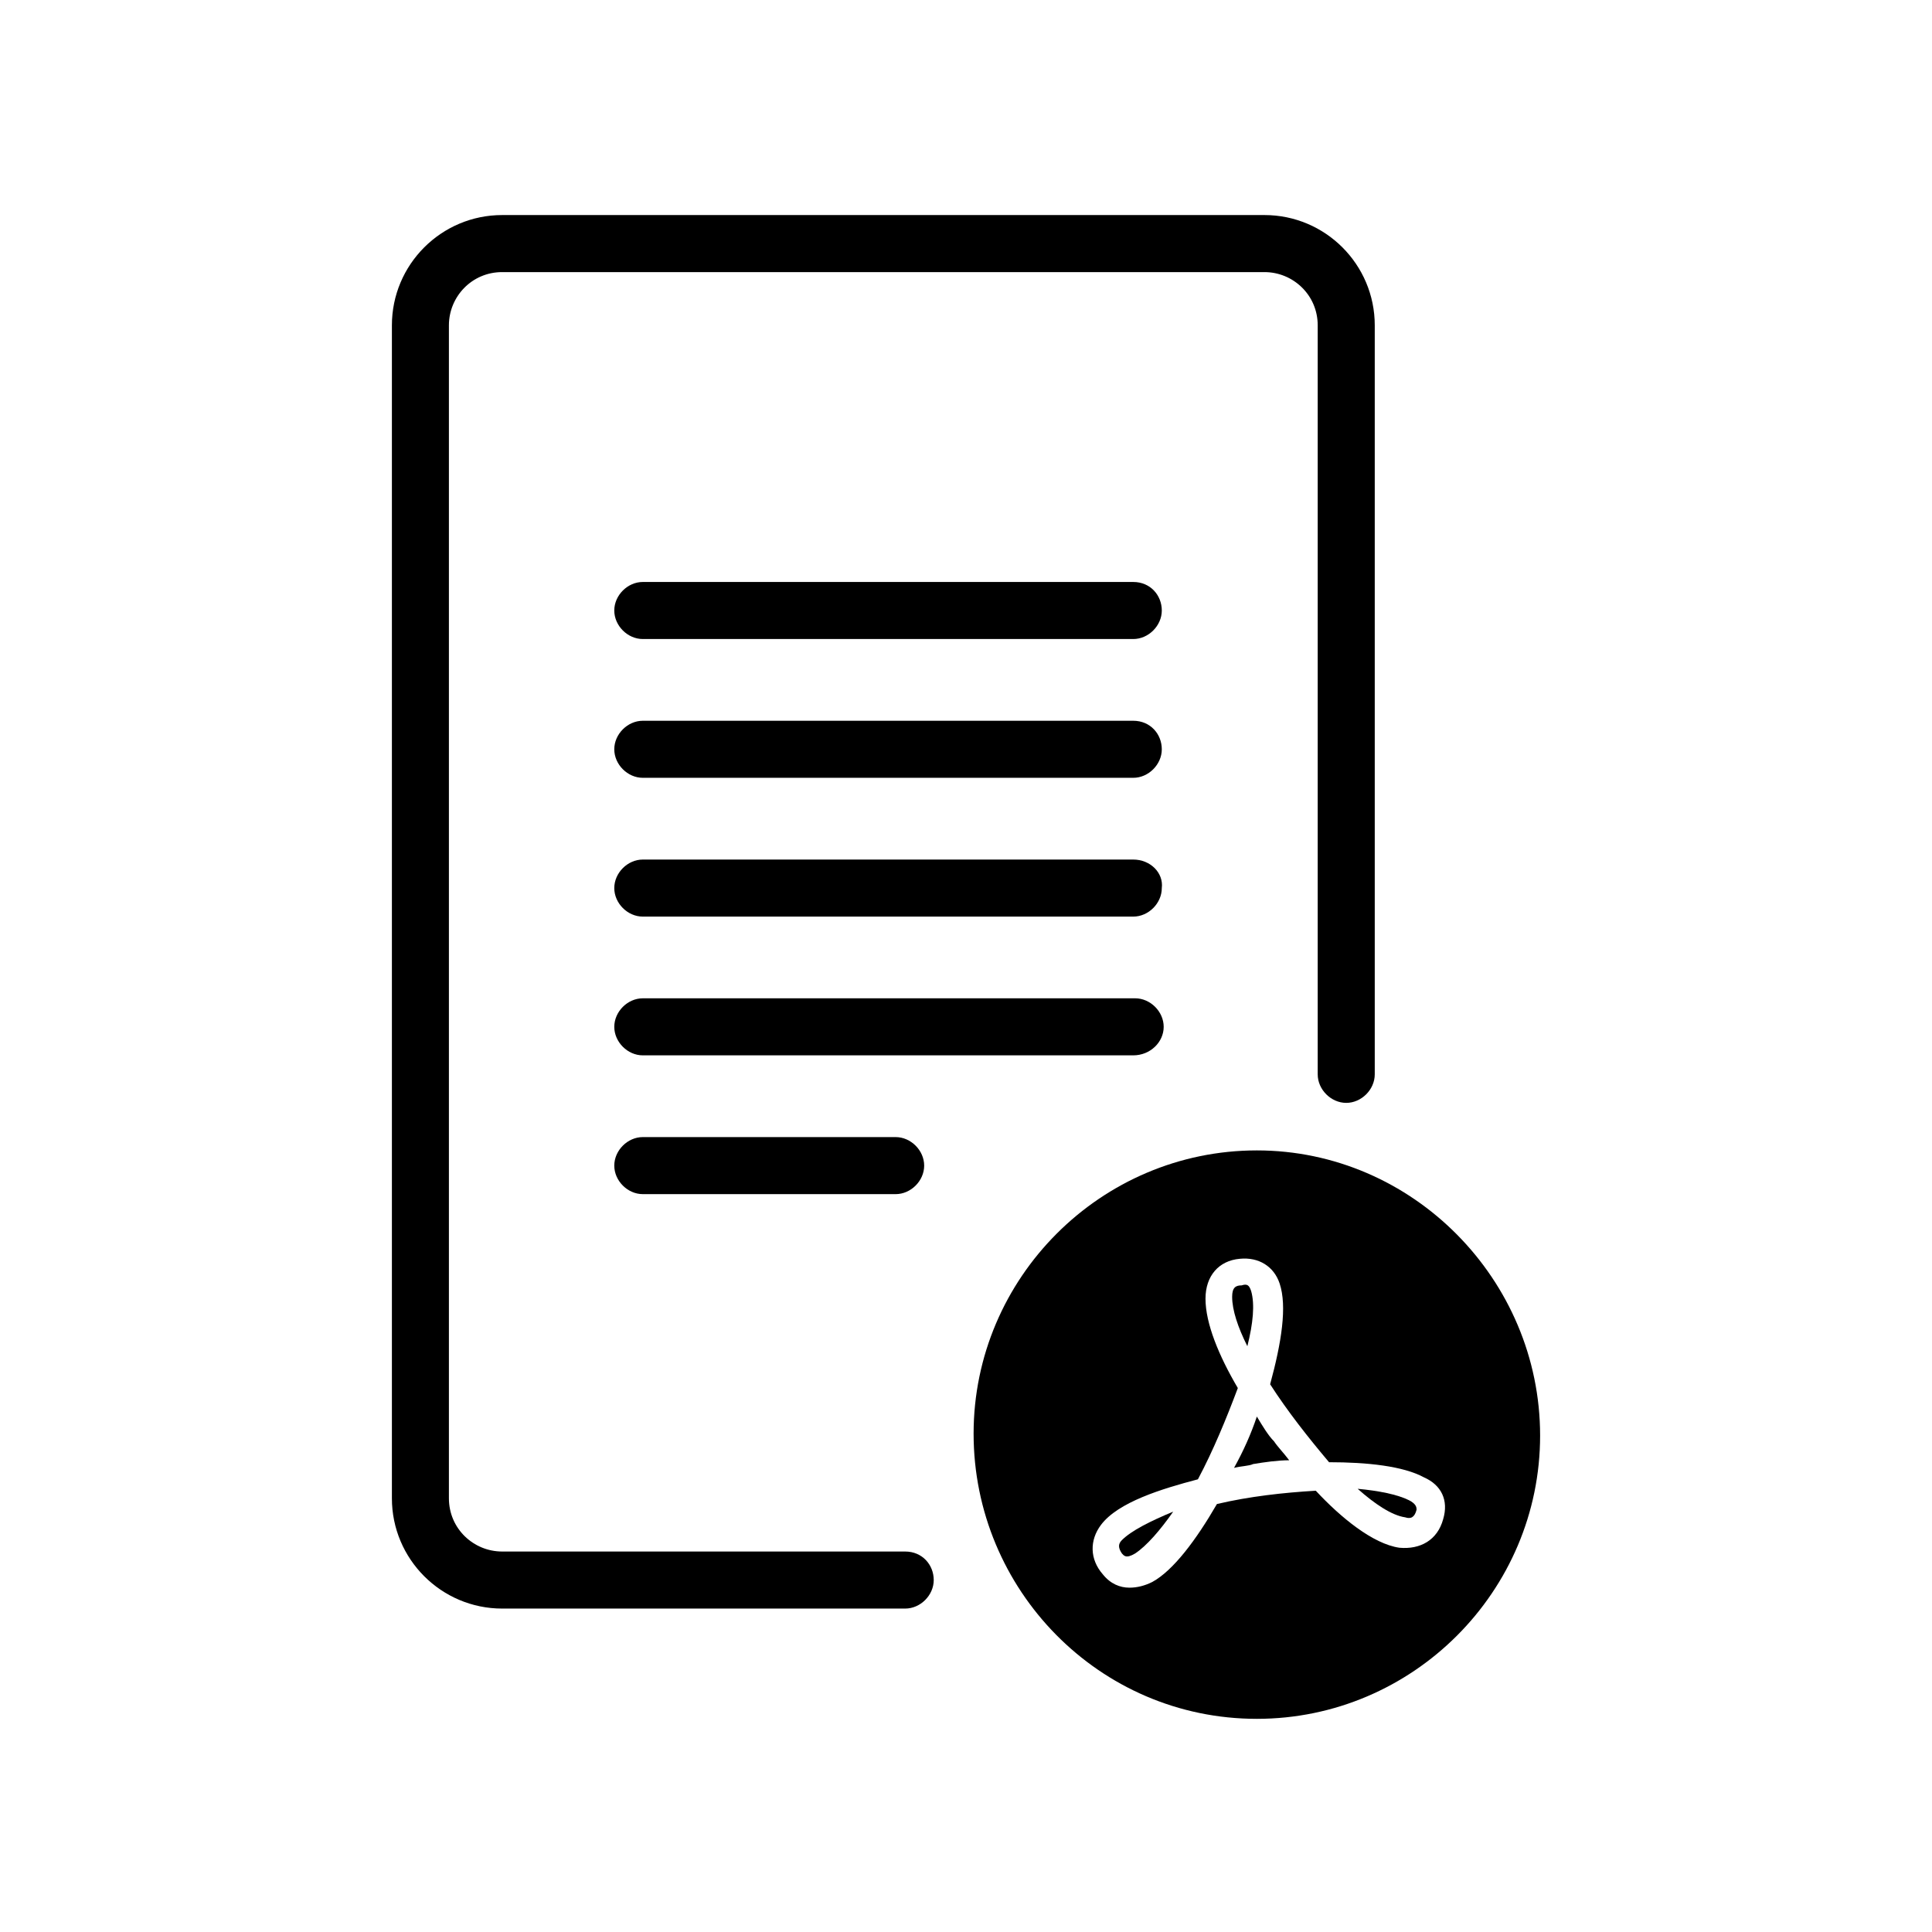 <?xml version="1.0" encoding="UTF-8"?>
<!-- Uploaded to: ICON Repo, www.iconrepo.com, Generator: ICON Repo Mixer Tools -->
<svg fill="#000000" width="800px" height="800px" version="1.1" viewBox="144 144 512 512" xmlns="http://www.w3.org/2000/svg">
 <g>
  <path d="m383.88 555.17h-106.81c-7.559 0-14.105-6.047-14.105-14.105v-310.85c0-7.559 6.047-14.105 14.105-14.105h202.03c7.559 0 14.105 6.047 14.105 14.105v198.5c0 4.031 3.527 7.559 7.559 7.559s7.559-3.527 7.559-7.559v-198.5c0-16.121-13.098-29.223-29.223-29.223h-202.02c-16.121 0-29.223 13.098-29.223 29.223v310.85c0 16.121 13.098 29.223 29.223 29.223h106.81c4.031 0 7.559-3.527 7.559-7.559-0.004-4.031-3.027-7.559-7.562-7.559z"/>
  <path d="m444.33 298.23h-129.98c-4.031 0-7.559 3.527-7.559 7.559s3.527 7.559 7.559 7.559h129.98c4.031 0 7.559-3.527 7.559-7.559-0.004-4.035-3.027-7.559-7.562-7.559z"/>
  <path d="m444.33 335.01h-129.98c-4.031 0-7.559 3.527-7.559 7.559s3.527 7.559 7.559 7.559h129.98c4.031 0 7.559-3.527 7.559-7.559-0.004-4.031-3.027-7.559-7.562-7.559z"/>
  <path d="m444.33 371.79h-129.98c-4.031 0-7.559 3.527-7.559 7.559s3.527 7.559 7.559 7.559h129.98c4.031 0 7.559-3.527 7.559-7.559 0.5-4.031-3.027-7.559-7.562-7.559z"/>
  <path d="m452.39 416.12c0-4.031-3.527-7.559-7.559-7.559h-130.48c-4.031 0-7.559 3.527-7.559 7.559s3.527 7.559 7.559 7.559h129.98c4.531-0.004 8.059-3.527 8.059-7.559z"/>
  <path d="m314.35 445.34c-4.031 0-7.559 3.527-7.559 7.559s3.527 7.559 7.559 7.559h67.008c4.031 0 7.559-3.527 7.559-7.559-0.004-4.031-3.531-7.559-7.559-7.559z"/>
  <path d="m477.08 519.4c-1.512 4.535-3.527 9.07-6.047 13.602 2.016-0.504 4.031-0.504 5.039-1.008 3.023-0.504 6.551-1.008 9.574-1.008-1.512-2.016-3.023-3.527-4.031-5.039-1.512-1.508-3.023-4.027-4.535-6.547z"/>
  <path d="m477.08 448.87c-41.312 0-75.066 33.754-75.066 75.066s33.25 75.574 75.066 75.574c41.312 0 75.066-33.754 75.066-75.066s-33.754-75.574-75.066-75.574zm49.371 97.738c-1.512 5.543-6.047 8.062-11.586 7.559-7.055-1.008-15.617-8.062-22.168-15.113-8.566 0.504-17.633 1.512-26.199 3.527-5.543 9.574-11.586 17.633-17.129 20.656-2.016 1.008-4.031 1.512-6.047 1.512-2.519 0-5.039-1.008-7.055-3.527-3.527-4.031-3.527-9.07-0.504-13.098 4.535-6.047 16.121-9.574 25.695-12.09 4.031-7.559 7.559-16.121 10.578-24.184-5.039-8.566-8.566-17.129-8.566-23.68 0-6.047 3.527-10.078 9.07-10.578 5.039-0.504 9.07 2.016 10.578 6.551 2.016 6.047 0.504 15.617-2.519 26.703 4.535 7.055 10.078 14.105 15.617 20.656 10.078 0 19.648 1.008 25.191 4.031 4.539 2.008 6.555 6.039 5.043 11.074z"/>
  <path d="m441.31 552.15c-1.008 1.008-1.008 2.016 0 3.527 0.504 0.504 1.008 1.512 3.527 0 3.023-2.016 6.551-6.047 10.078-11.082-6.051 2.516-11.09 5.035-13.605 7.555z"/>
  <path d="m475.57 486.15c-0.504-1.512-1.008-2.016-2.519-1.512-1.512 0-2.519 0.504-2.519 3.023 0 3.527 1.512 8.062 4.031 13.098 1.512-6.043 2.016-11.082 1.008-14.609z"/>
  <path d="m517.39 541.57c-3.023-1.512-8.062-2.519-13.602-3.023 4.535 4.031 9.07 7.055 12.594 7.559 1.512 0.504 2.519 0 3.023-2.016 0-0.504 0-1.512-2.016-2.519z"/>
 </g>
</svg>